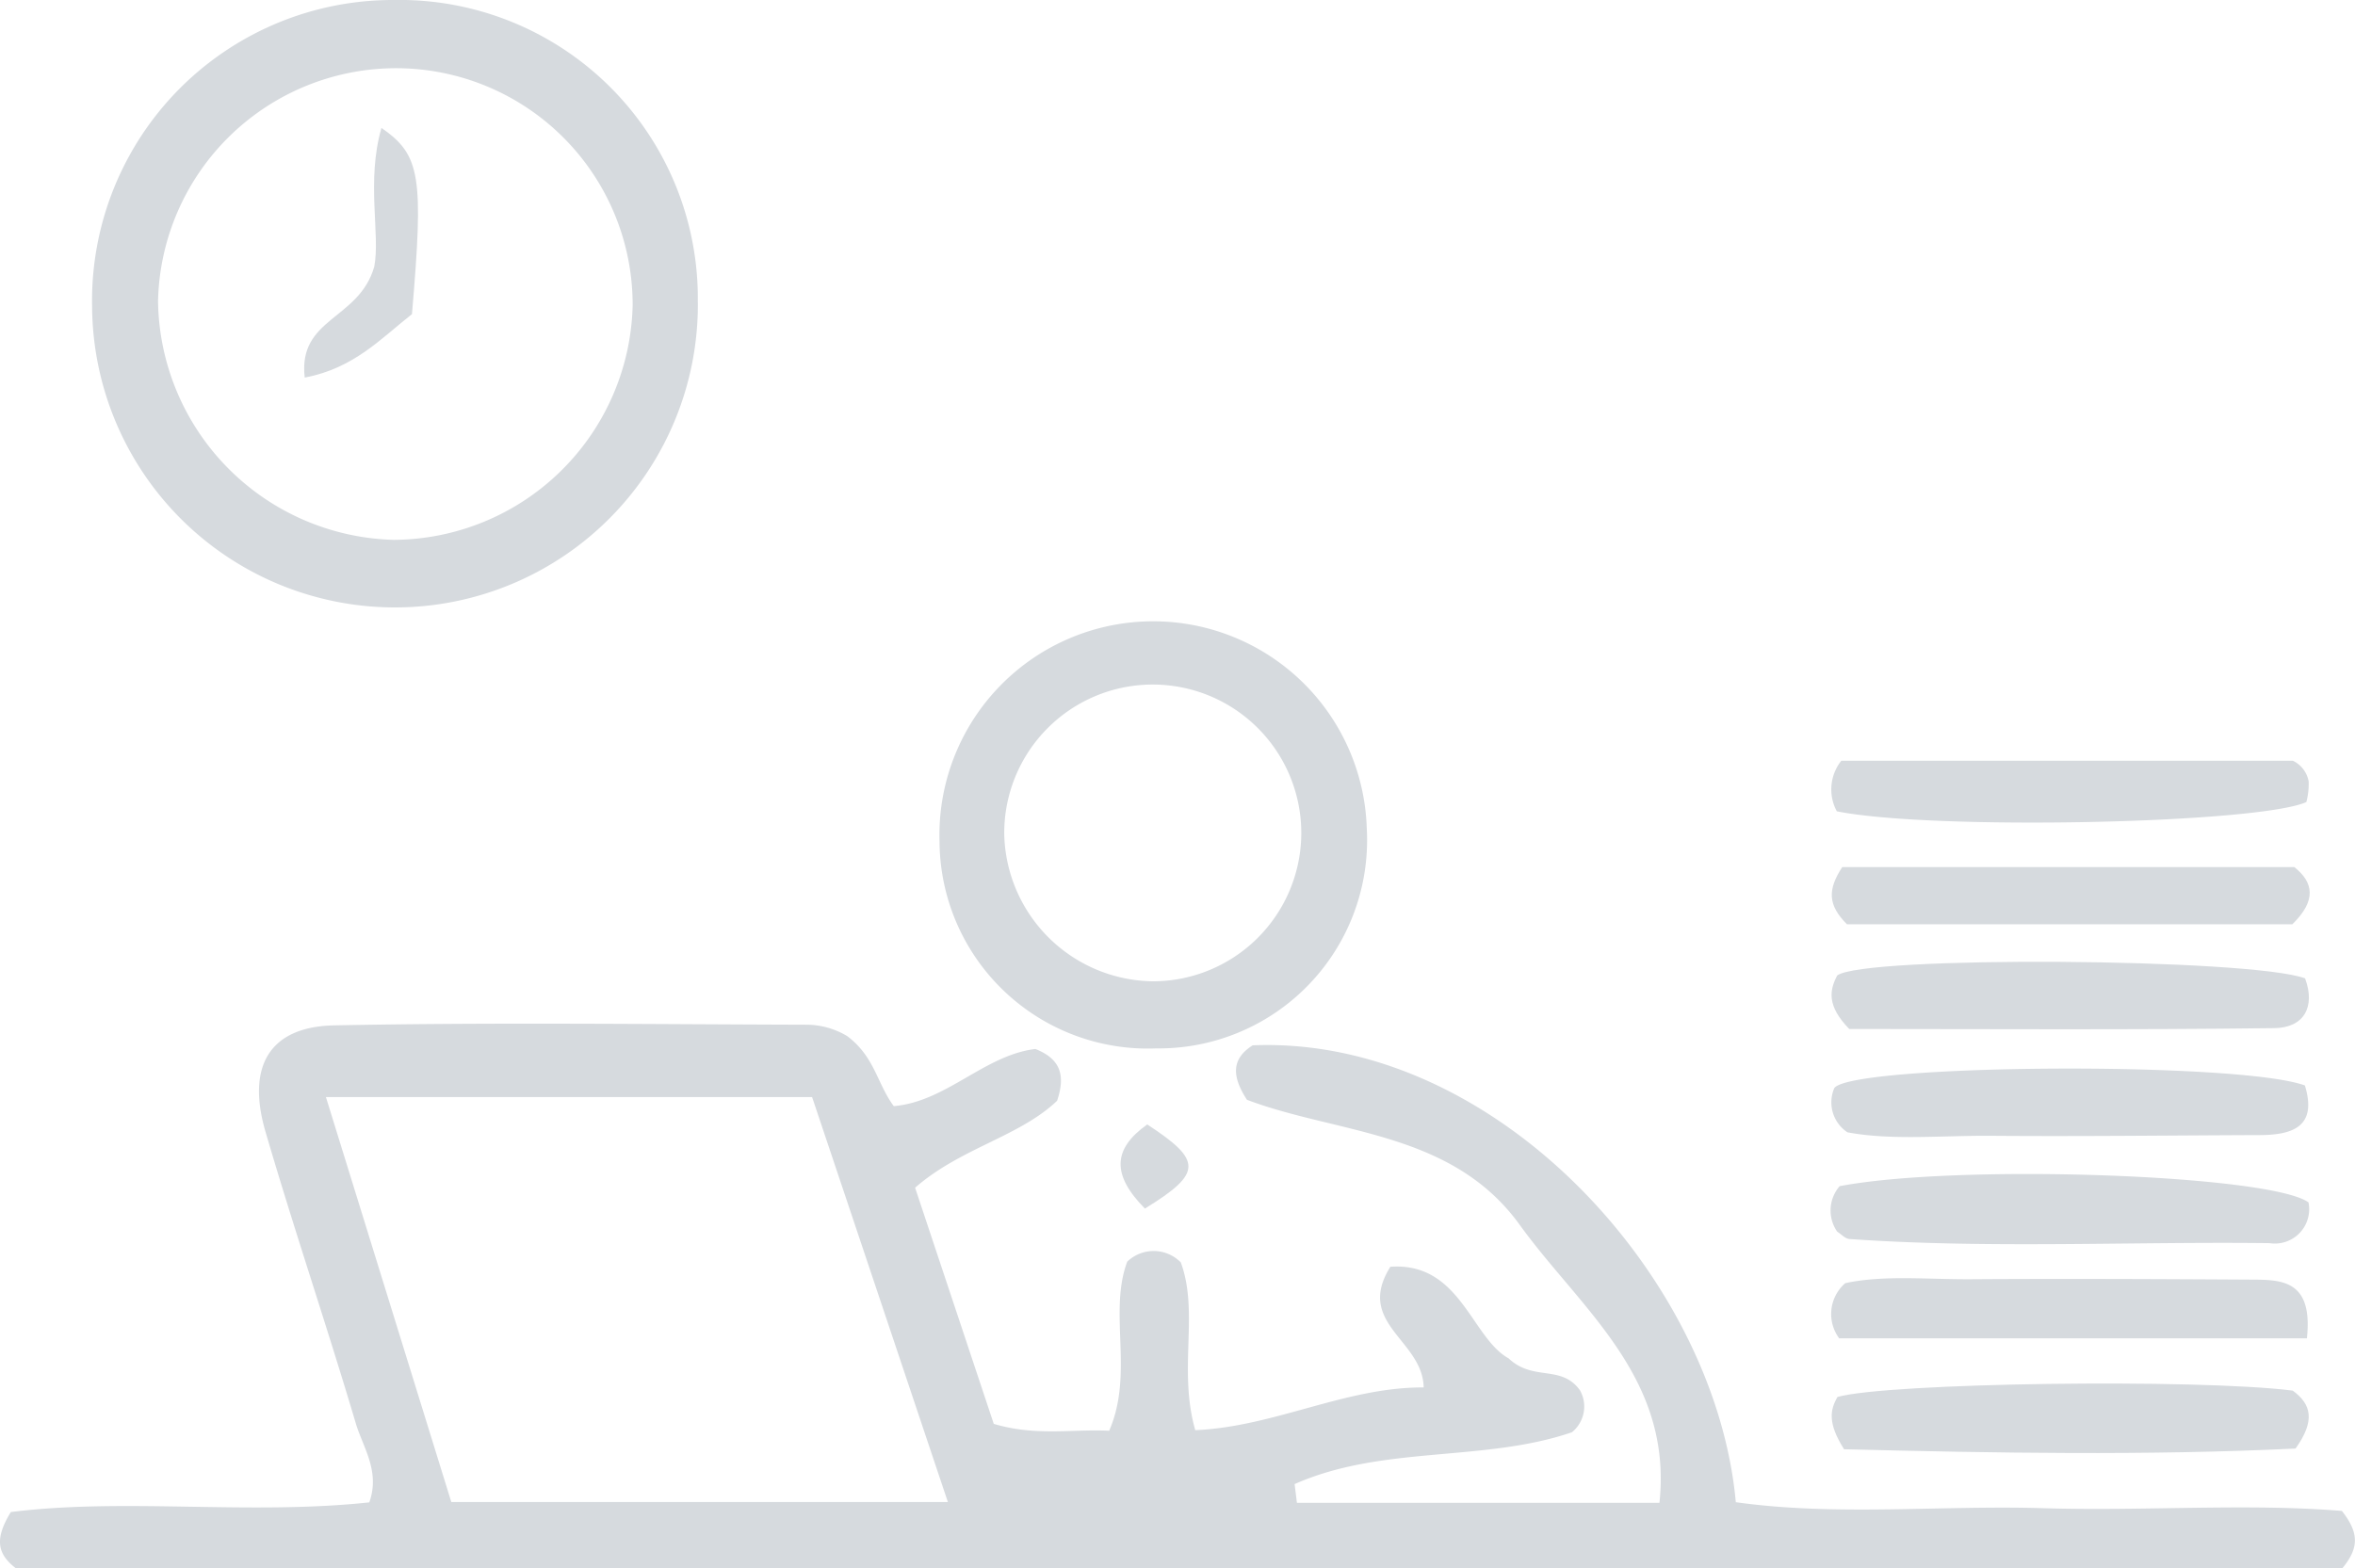 <svg xmlns="http://www.w3.org/2000/svg" xmlns:xlink="http://www.w3.org/1999/xlink" width="127.702" height="85.052" viewBox="0 0 127.702 85.052">
  <defs>
    <clipPath id="clip-path">
      <rect id="長方形_748" data-name="長方形 748" width="127.702" height="85.052" fill="#d6dade"/>
    </clipPath>
  </defs>
  <g id="グループ_143" data-name="グループ 143" clip-path="url(#clip-path)">
    <path id="パス_18" data-name="パス 18" d="M70.327,96.3H89.985c.727-6.826-4.292-10.526-7.574-15.074-3.679-5.1-9.889-4.929-14.793-6.787-.888-1.364-.779-2.259.308-2.955,13.162-.536,25.093,12.59,26.2,24.782,5.491.769,11.114.155,16.693.325,5.483.167,10.984-.276,16.172.148.96,1.215.912,2.029.033,3.1H.846C-.115,99.087-.333,98.3.587,96.8c6.207-.779,12.889.177,19.439-.525.6-1.7-.345-2.975-.737-4.3-1.568-5.289-3.348-10.515-4.894-15.81-1.04-3.566.237-5.693,3.725-5.763,8.546-.169,17.1-.06,25.647-.036a4.326,4.326,0,0,1,2.172.617c1.5,1.125,1.616,2.576,2.527,3.8,2.857-.246,4.923-2.771,7.679-3.1,1.324.524,1.658,1.38,1.177,2.809-2.053,1.956-5.222,2.55-7.7,4.716,1.442,4.328,2.878,8.64,4.266,12.809,2.294.682,4.246.272,6.258.373,1.352-3.108-.051-6.4.978-9.17a2.062,2.062,0,0,1,2.906.039c1,2.713-.156,5.822.785,9.1,4.3-.186,8.146-2.342,12.385-2.318-.047-2.58-3.733-3.463-1.807-6.545,3.792-.271,4.389,3.844,6.411,4.966,1.342,1.269,2.844.32,3.866,1.726a1.791,1.791,0,0,1-.434,2.285c-4.8,1.639-10.256.689-15.035,2.811q.063.508.126,1.017m-45.855-.044H51.4c-2.558-7.63-5-14.924-7.364-21.967H17.673l6.8,21.967" transform="translate(0 -14.785)" fill="#d6dade"/>
    <path id="パス_19" data-name="パス 19" d="M39.172,16.408a16.424,16.424,0,1,1-32.848.23A16.313,16.313,0,0,1,22.669,0a16.182,16.182,0,0,1,16.5,16.409M22.9,3.7a12.919,12.919,0,0,0-13,12.637A13.126,13.126,0,0,0,22.68,29.282,13.025,13.025,0,0,0,35.636,16.561,12.832,12.832,0,0,0,22.9,3.7" transform="translate(-1.33 0)" fill="#d6dade"/>
    <path id="パス_20" data-name="パス 20" d="M76.258,65.839A11.292,11.292,0,0,1,64.51,54.622a11.589,11.589,0,1,1,23.167-.72A11.3,11.3,0,0,1,76.258,65.839m7.868-11.58a8.054,8.054,0,1,0-16.107-.026A8.165,8.165,0,0,0,76.076,62.2a8.054,8.054,0,0,0,8.05-7.943" transform="translate(-13.563 -8.973)" fill="#d6dade"/>
    <path id="パス_21" data-name="パス 21" d="M126.441,98.588c-.894-1.41-.763-2.137-.356-2.836,2.724-.771,19.52-1,24.686-.344,1.02.747,1.227,1.635.153,3.142-8,.386-16.324.246-24.483.038" transform="translate(-26.445 -19.98)" fill="#d6dade"/>
    <path id="パス_22" data-name="パス 22" d="M126.718,69.7c-1.226-1.26-1.069-2.1-.651-2.9,1.4-1.084,22.427-.938,25.371.156.58,1.56-.077,2.68-1.659,2.7-7.84.1-15.681.046-23.061.046" transform="translate(-26.443 -13.889)" fill="#d6dade"/>
    <path id="パス_23" data-name="パス 23" d="M126.6,62.654c-1.039-1.042-1.058-1.871-.257-3.1h24.52c1.031.824,1.219,1.8-.111,3.1Z" transform="translate(-26.447 -12.521)" fill="#d6dade"/>
    <path id="パス_24" data-name="パス 24" d="M151.607,82.166a1.862,1.862,0,0,1-2.112,2.216c-7.594-.092-15.192.308-22.779-.224-.23-.017-.445-.262-.665-.4a2.014,2.014,0,0,1,.133-2.466c6.4-1.226,23.309-.632,25.422.877" transform="translate(-26.428 -16.953)" fill="#d6dade"/>
    <path id="パス_25" data-name="パス 25" d="M151.534,91.05H126.171a2.215,2.215,0,0,1,.331-2.992c2.073-.446,4.434-.2,6.767-.212,5.113-.034,10.226-.009,15.339.021,1.613.009,3.261.069,2.926,3.183" transform="translate(-26.44 -18.459)" fill="#d6dade"/>
    <path id="パス_26" data-name="パス 26" d="M126.615,76.845a1.95,1.95,0,0,1-.705-2.4c1-1.3,21.9-1.455,25.516-.138.667,2.184-.588,2.686-2.443,2.692-4.842.017-9.681.078-14.522.039-2.717-.022-5.46.26-7.847-.191" transform="translate(-26.441 -15.431)" fill="#d6dade"/>
    <path id="パス_27" data-name="パス 27" d="M126.041,54.988a2.5,2.5,0,0,1,.246-2.739h24.485a1.547,1.547,0,0,1,.858,1.128,3.857,3.857,0,0,1-.126,1.114c-2.653,1.177-20.3,1.54-25.463.5" transform="translate(-26.44 -10.986)" fill="#d6dade"/>
    <path id="パス_28" data-name="パス 28" d="M78.263,81.792c-1.8-1.819-1.756-3.228.125-4.562,3,1.956,3,2.643-.125,4.562" transform="translate(-16.179 -16.239)" fill="#d6dade"/>
    <path id="パス_29" data-name="パス 29" d="M20.915,22.328c-.374-3.262,2.943-3.109,3.773-6.022.332-1.75-.445-4.633.389-7.519,2.129,1.474,2.291,2.629,1.654,10.1-1.645,1.284-3.138,2.943-5.816,3.44" transform="translate(-4.392 -1.848)" fill="#d6dade"/>
  </g>
</svg>
